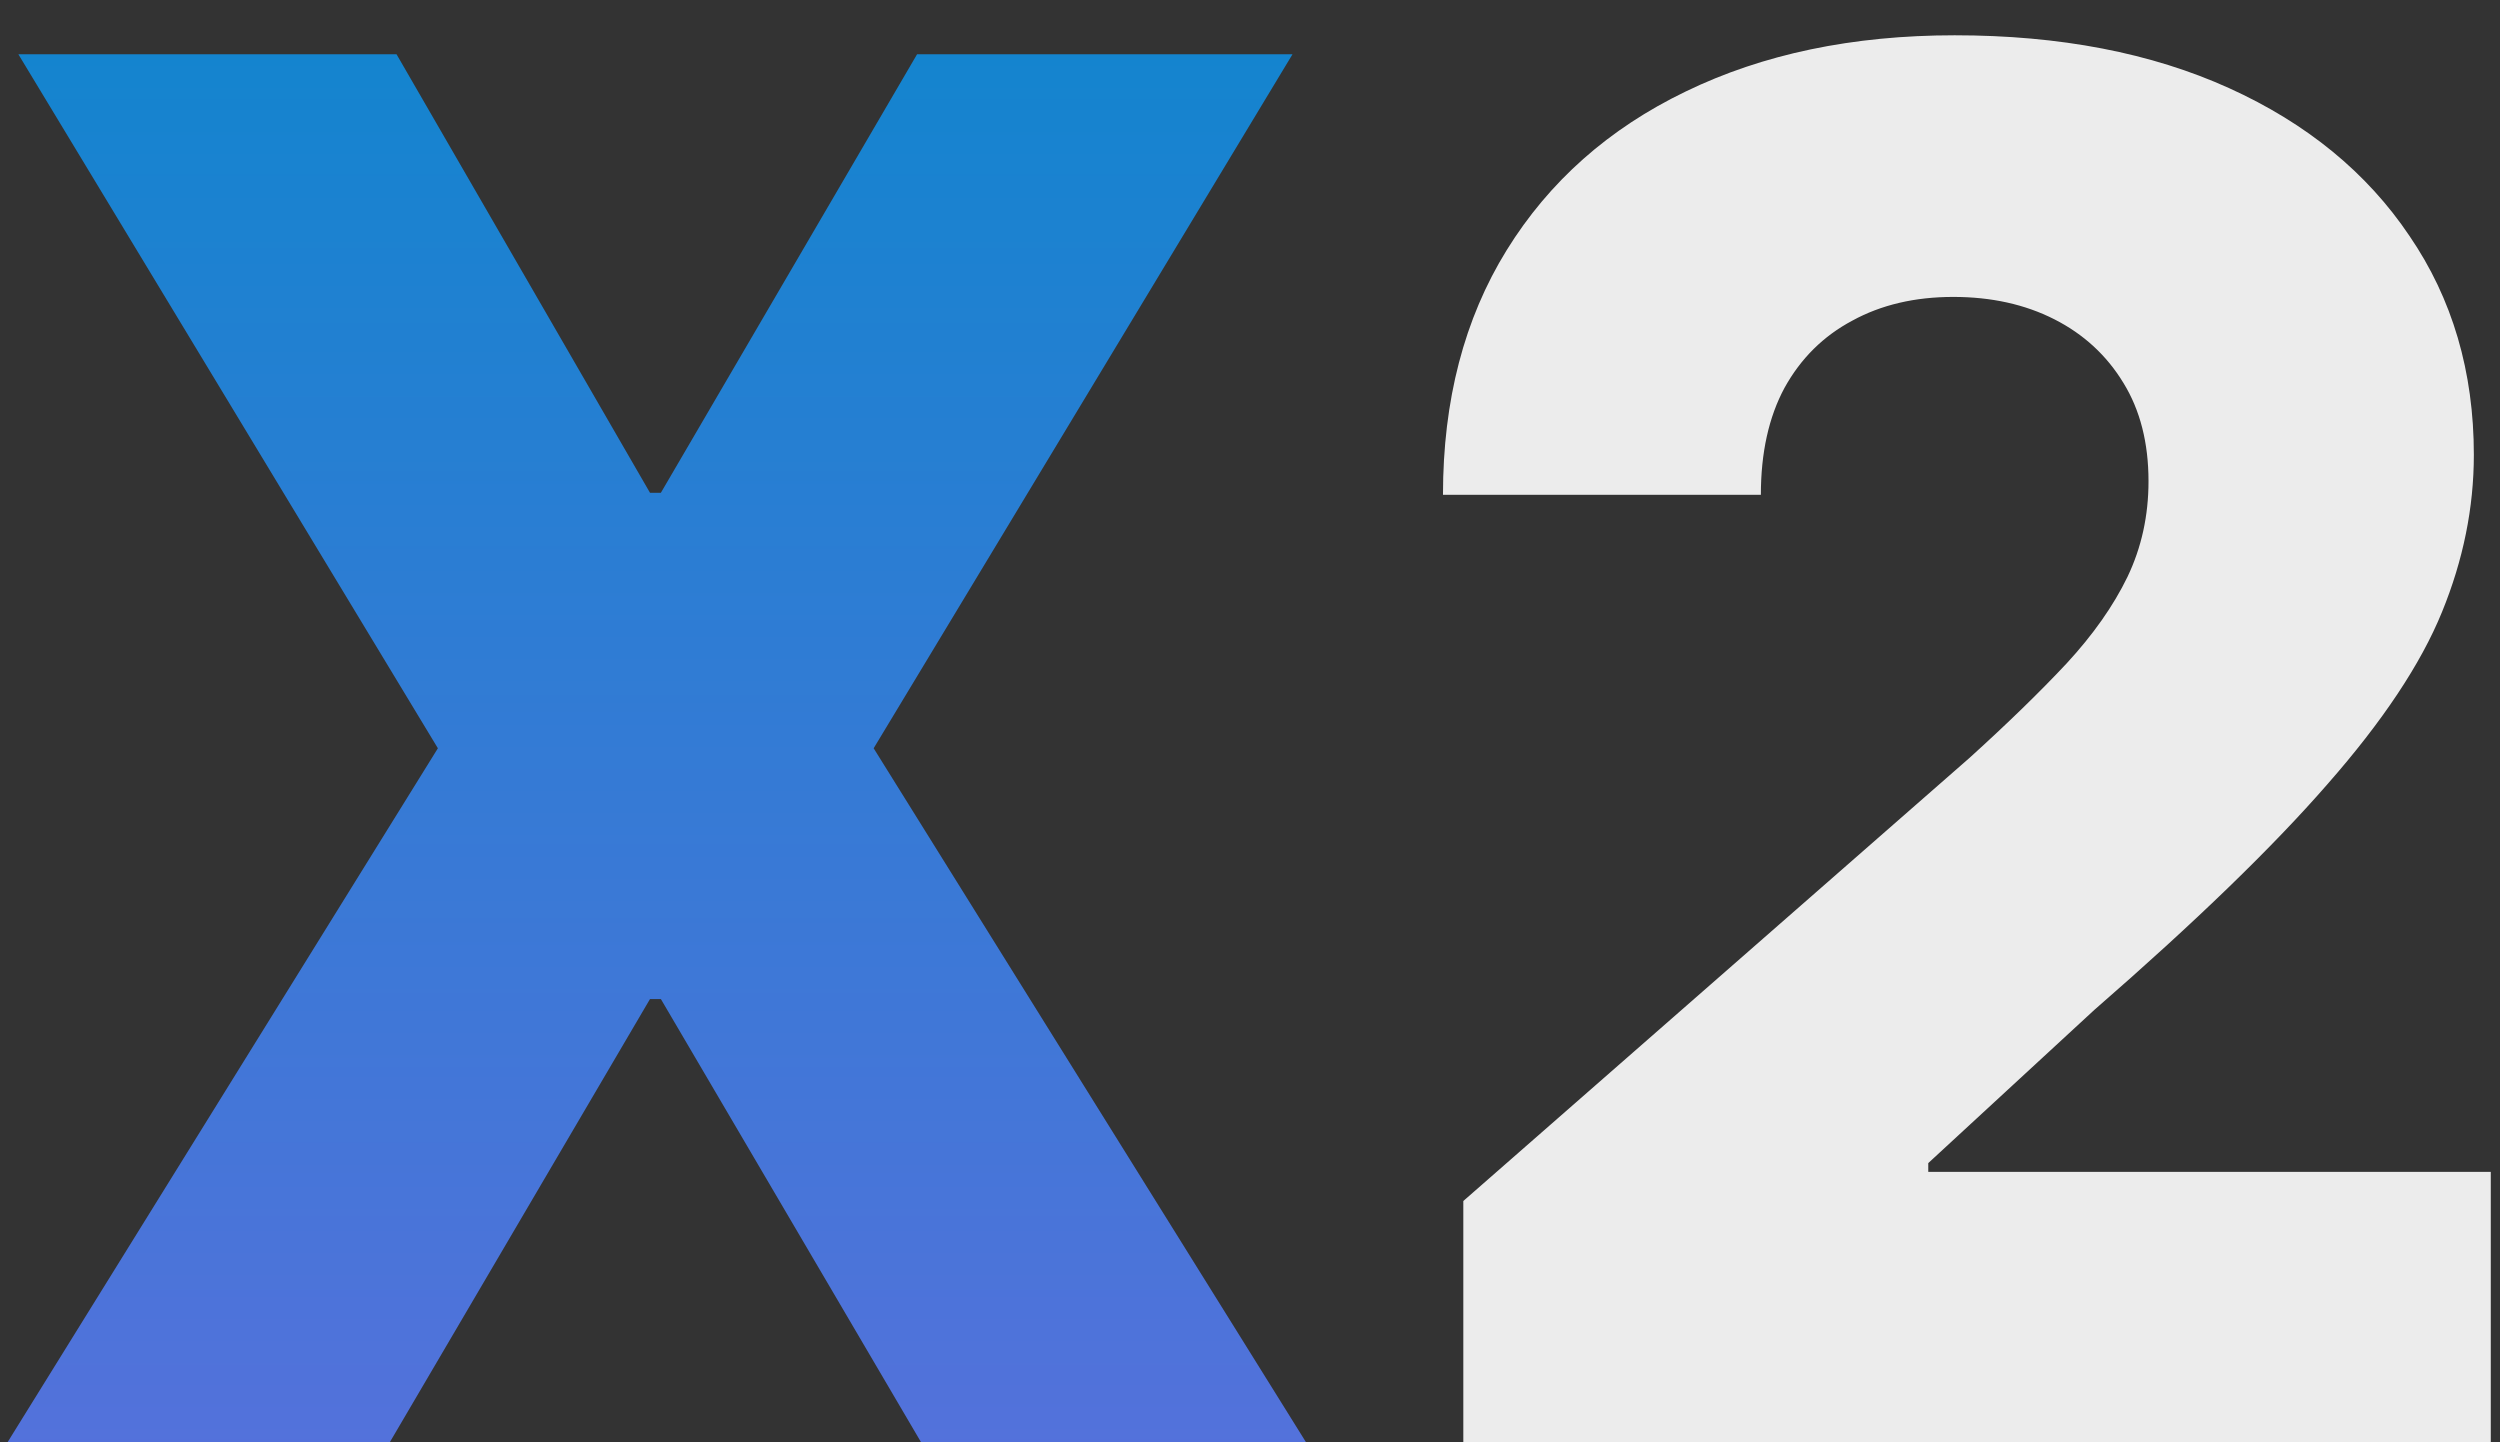 <?xml version="1.0" encoding="UTF-8"?> <svg xmlns="http://www.w3.org/2000/svg" width="52" height="30" viewBox="0 0 52 30" fill="none"><rect x="0" y="0" width="52" height="30" fill="#333333" stroke="none"/> <path d="M8.248 1.129L13.52 10.25H13.746L19.075 1.129H26.884L18.172 15.564L27.166 30H19.159L13.746 20.78H13.52L8.107 30H0.156L9.108 15.564L0.382 1.129H8.248Z" fill="url(#paint0_linear_346_25)"></path> <path d="M30.437 30V24.981L40.968 15.762C41.757 15.047 42.429 14.394 42.983 13.802C43.538 13.201 43.961 12.599 44.252 11.998C44.544 11.387 44.689 10.724 44.689 10.01C44.689 9.211 44.515 8.53 44.168 7.966C43.82 7.393 43.341 6.951 42.73 6.641C42.119 6.331 41.419 6.176 40.629 6.176C39.83 6.176 39.13 6.34 38.529 6.669C37.927 6.989 37.457 7.454 37.119 8.065C36.79 8.675 36.626 9.418 36.626 10.292H30.014C30.014 8.328 30.456 6.631 31.339 5.203C32.223 3.774 33.463 2.675 35.061 1.904C36.668 1.124 38.533 0.734 40.657 0.734C42.847 0.734 44.75 1.101 46.367 1.834C47.983 2.567 49.233 3.591 50.117 4.907C51.01 6.213 51.456 7.731 51.456 9.46C51.456 10.56 51.235 11.65 50.793 12.731C50.352 13.812 49.558 15.005 48.411 16.311C47.274 17.618 45.657 19.183 43.562 21.006L40.108 24.192V24.375H51.808V30H30.437Z" fill="#ECECEC"></path> <defs> <linearGradient id="paint0_linear_346_25" x1="26.5" y1="-8" x2="26.5" y2="40" gradientUnits="userSpaceOnUse"> <stop stop-color="#008ACB"></stop> <stop offset="1" stop-color="#696BDF"></stop> </linearGradient> </defs> </svg> 